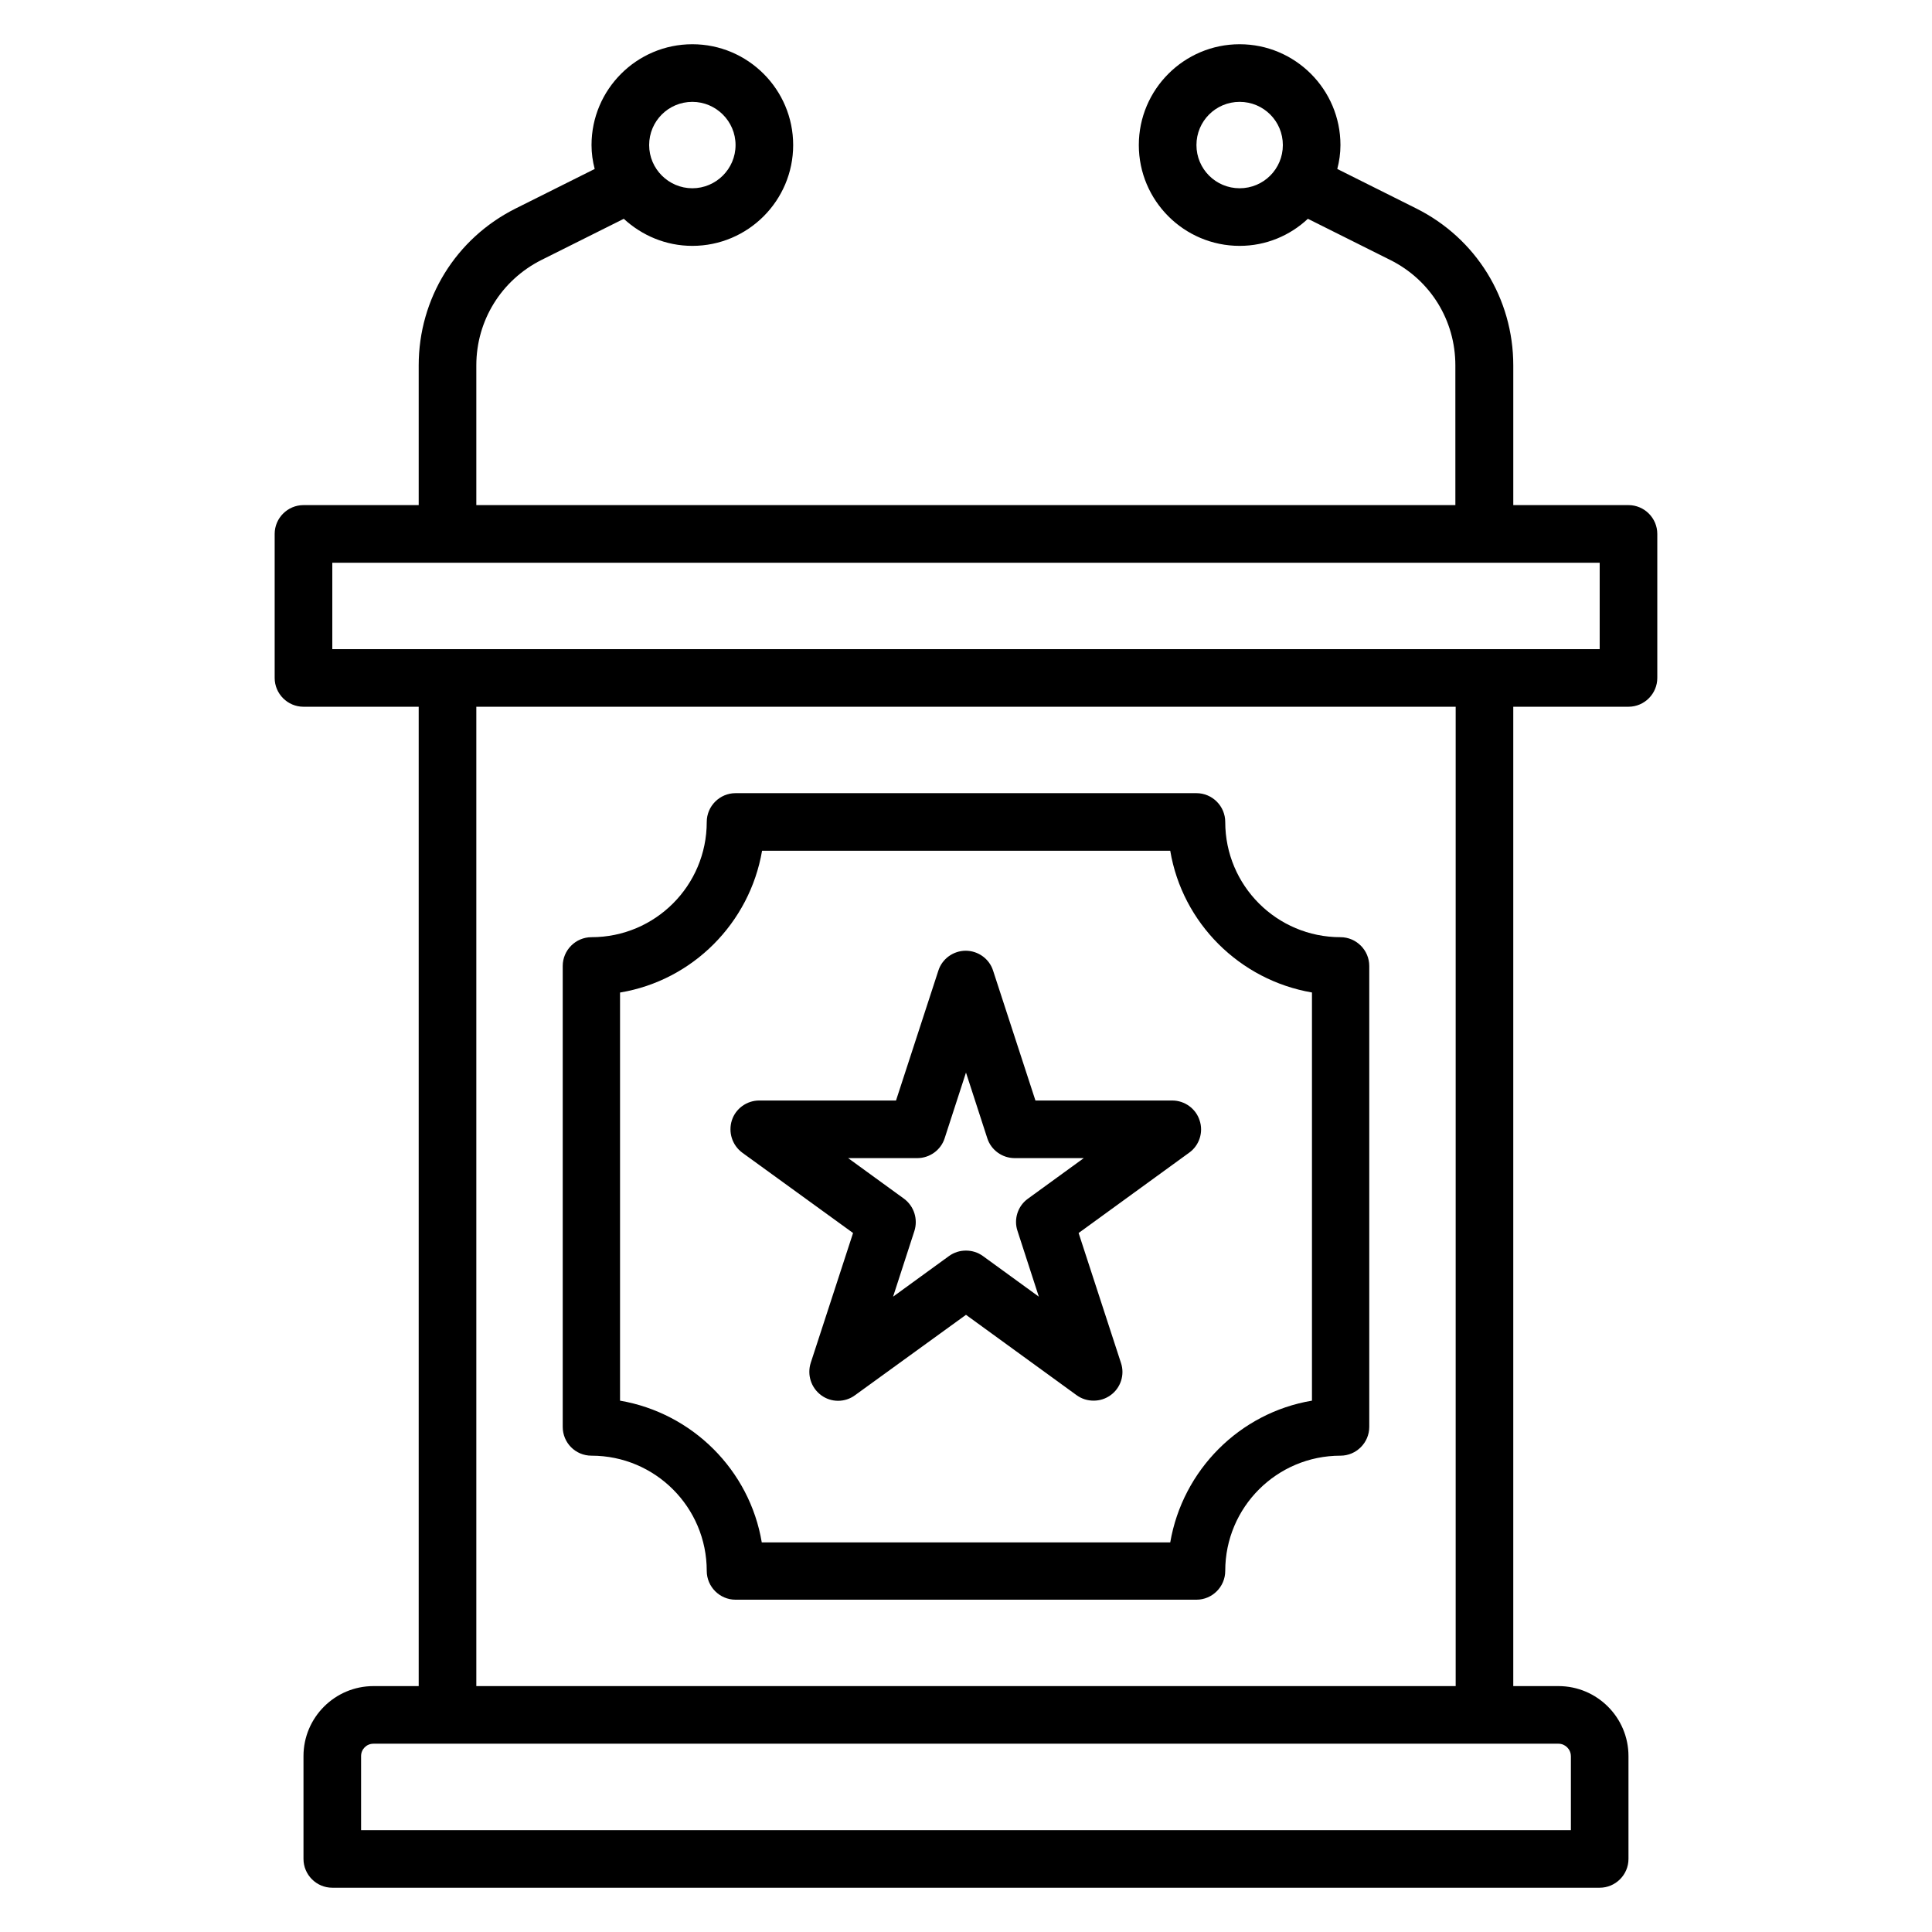 <?xml version="1.0" encoding="UTF-8"?>
<!-- Uploaded to: SVG Repo, www.svgrepo.com, Generator: SVG Repo Mixer Tools -->
<svg fill="#000000" width="800px" height="800px" version="1.1" viewBox="144 144 512 512" xmlns="http://www.w3.org/2000/svg">
 <g>
  <path d="m300.76 529.77c16.871 0 30.535 13.664 30.535 30.535 0 4.199 3.434 7.633 7.633 7.633h122.14c4.199 0 7.633-3.434 7.633-7.633 0-16.871 13.664-30.535 30.535-30.535 4.199 0 7.633-3.434 7.633-7.633v-122.14c0-4.199-3.434-7.633-7.633-7.633-16.871 0-30.535-13.664-30.535-30.535 0-4.199-3.434-7.633-7.633-7.633h-122.14c-4.199 0-7.633 3.434-7.633 7.633 0 16.871-13.664 30.535-30.535 30.535-4.199 0-7.633 3.434-7.633 7.633v122.14c0 4.195 3.359 7.633 7.633 7.633zm7.637-122.75c19.16-3.207 34.273-18.398 37.559-37.559h108.17c3.207 19.16 18.398 34.273 37.559 37.559v108.17c-19.16 3.207-34.273 18.398-37.559 37.559h-108.25c-3.207-19.16-18.398-34.273-37.559-37.559v-108.17z"/>
  <path d="m575.57 277.86h-30.535v-37.023c0-17.711-9.848-33.664-25.727-41.602l-20.914-10.457c0.535-2.062 0.84-4.125 0.84-6.336 0-14.734-11.984-26.719-26.719-26.719-14.73 0-26.715 11.984-26.715 26.719 0 14.73 11.984 26.715 26.715 26.715 7.023 0 13.359-2.75 18.09-7.176l21.832 10.914c10.688 5.344 17.25 16.031 17.25 27.938l0.004 37.027h-259.46v-37.023c0-11.91 6.641-22.594 17.25-27.938l21.832-10.914c4.809 4.426 11.145 7.172 18.168 7.172 14.734 0 26.719-11.984 26.719-26.715 0-14.734-11.984-26.719-26.719-26.719s-26.719 11.984-26.719 26.719c0 2.215 0.305 4.273 0.84 6.336l-20.914 10.457c-15.879 7.938-25.727 23.891-25.727 41.602v37.023h-30.535c-4.199 0-7.633 3.434-7.633 7.633v38.168c0 4.199 3.434 7.633 7.633 7.633h30.535v259.54h-11.984c-10.227 0-18.547 8.32-18.547 18.551v27.25c0 4.199 3.434 7.633 7.633 7.633h335.87c4.199 0 7.633-3.434 7.633-7.633v-27.25c0-10.23-8.32-18.551-18.551-18.551h-11.98v-259.54h30.535c4.199 0 7.633-3.434 7.633-7.633v-38.168c0-4.199-3.438-7.633-7.633-7.633zm-103.05-83.969c-6.336 0-11.449-5.113-11.449-11.449 0-6.336 5.113-11.449 11.449-11.449s11.449 5.113 11.449 11.449c0 6.336-5.113 11.449-11.449 11.449zm-145.04-22.898c6.258 0 11.449 5.113 11.449 11.449 0 6.336-5.191 11.449-11.449 11.449-6.258 0-11.449-5.113-11.449-11.449 0-6.336 5.113-11.449 11.449-11.449zm232.82 438.39v19.617h-320.61v-19.617c0-1.832 1.449-3.281 3.281-3.281h314.04c1.754-0.004 3.281 1.449 3.281 3.281zm-30.531-18.551h-259.54v-259.54h259.54zm38.164-274.8h-335.87v-22.902h335.87z"/>
  <path d="m370.07 470.76-11.223 34.426c-0.992 3.129 0.078 6.566 2.75 8.551 2.672 1.984 6.336 1.984 9.008 0l29.391-21.297 29.312 21.297c1.375 0.992 2.902 1.449 4.504 1.449 1.602 0 3.129-0.457 4.504-1.449 2.672-1.91 3.816-5.418 2.75-8.551l-11.223-34.426 29.312-21.297c2.672-1.91 3.816-5.418 2.75-8.551-0.992-3.129-3.969-5.266-7.25-5.266h-36.258l-11.223-34.426c-0.992-3.129-3.969-5.266-7.25-5.266s-6.258 2.137-7.25 5.266l-11.223 34.426h-36.258c-3.281 0-6.258 2.137-7.25 5.266-0.992 3.129 0.078 6.566 2.75 8.551zm17.023-19.848c3.281 0 6.258-2.137 7.25-5.266l5.652-17.406 5.648 17.406c0.992 3.129 3.969 5.266 7.25 5.266h18.32l-14.809 10.762c-2.672 1.91-3.816 5.418-2.75 8.551l5.648 17.406-14.809-10.762c-1.375-0.992-2.902-1.449-4.504-1.449-1.602 0-3.129 0.457-4.504 1.449l-14.809 10.762 5.648-17.406c0.992-3.129-0.078-6.566-2.75-8.551l-14.809-10.762z"/>
 </g>
</svg>